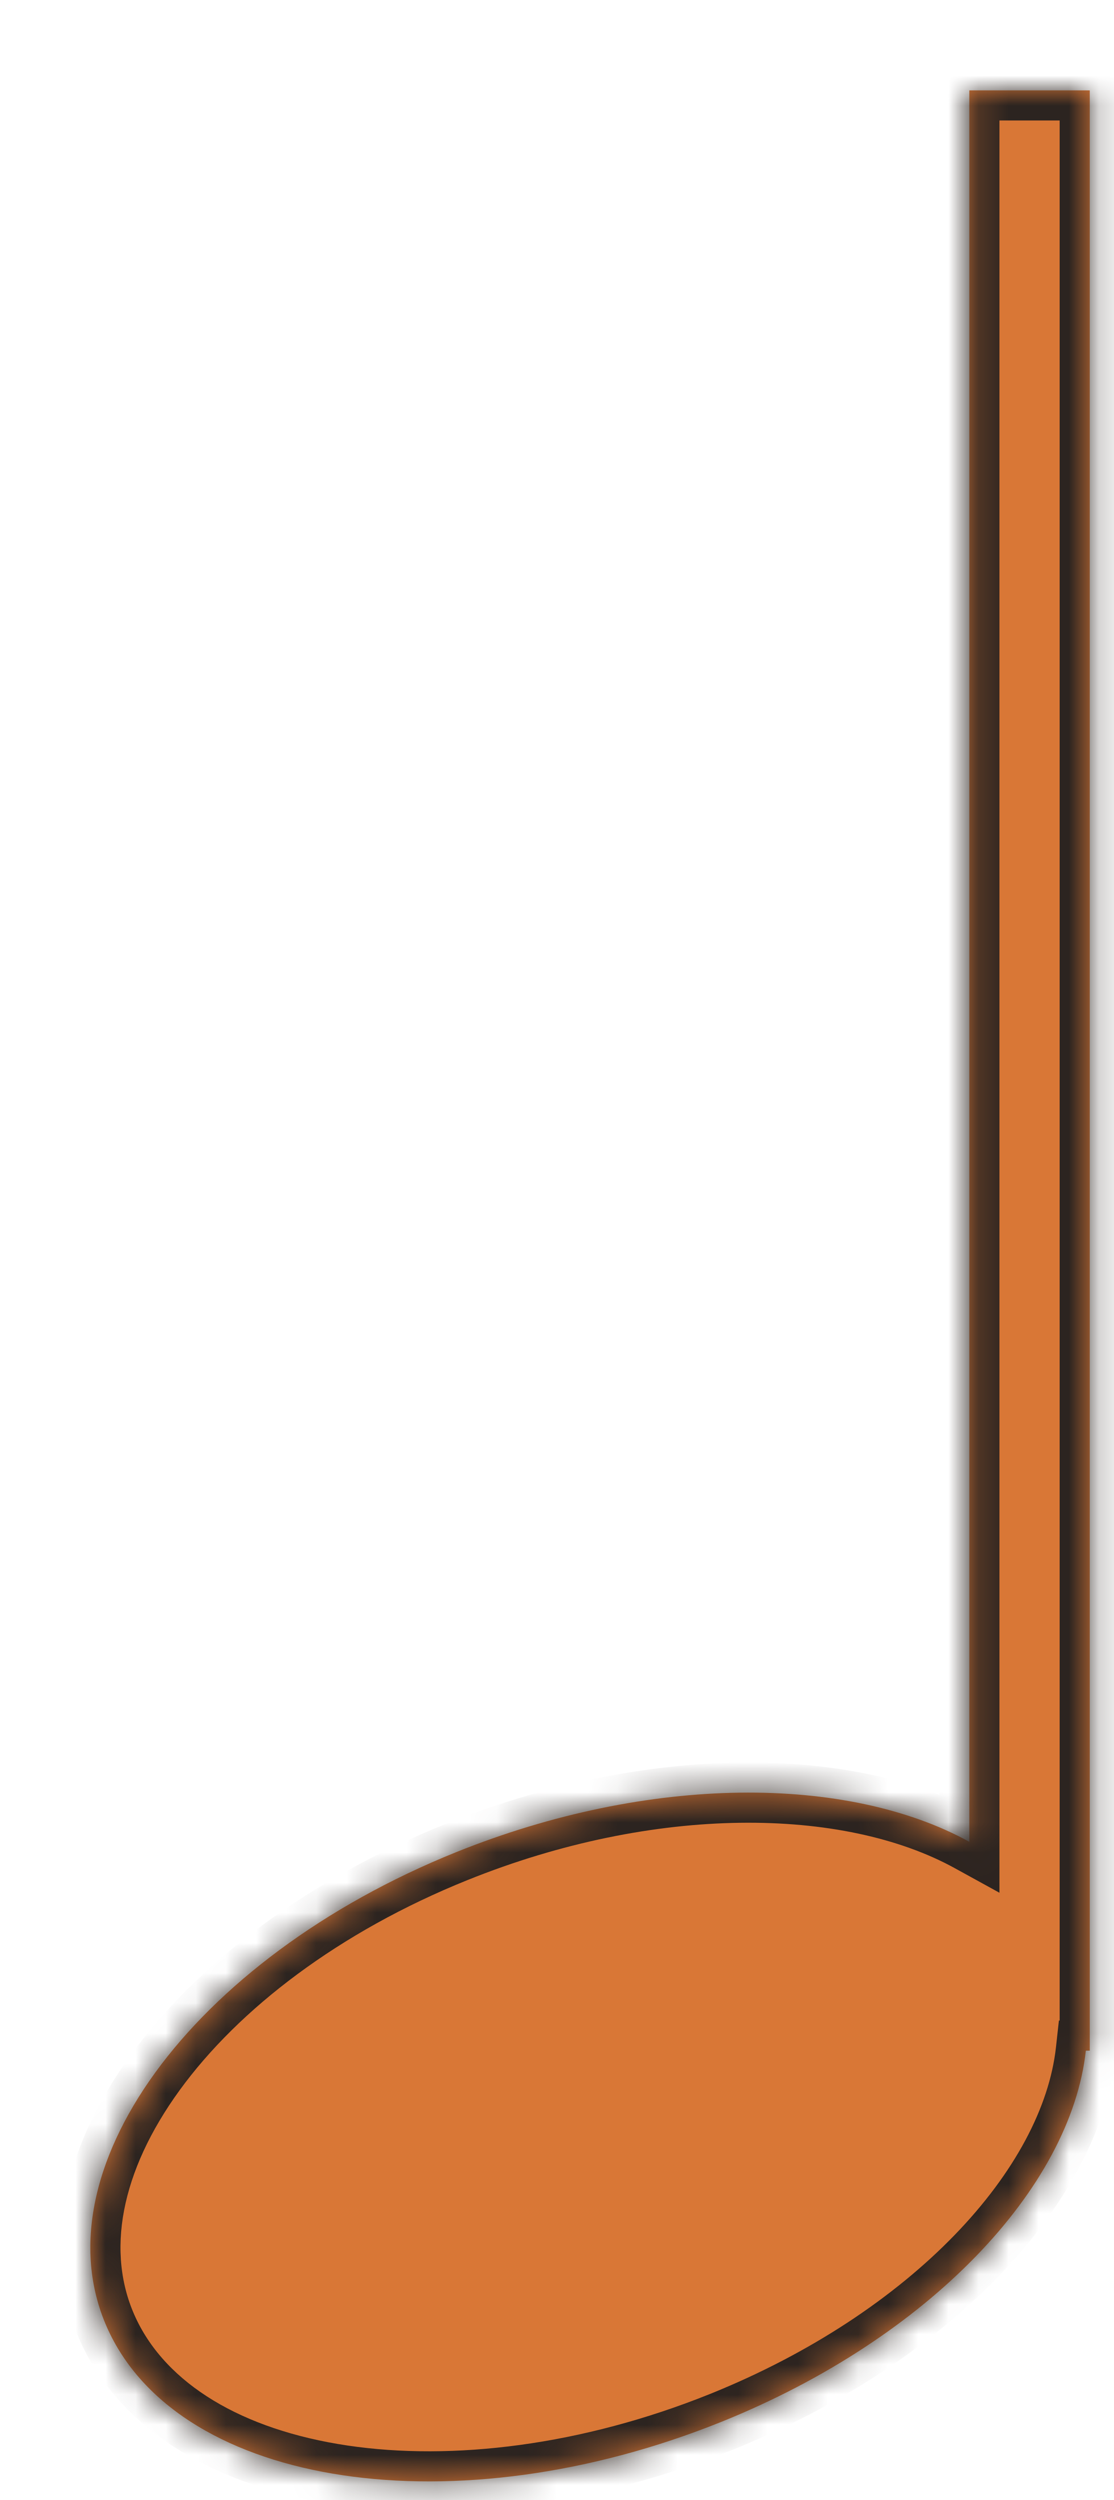 <svg width="37" height="83" viewBox="0 0 37 83" fill="none" xmlns="http://www.w3.org/2000/svg">
<g filter="url(#filter0_d_30_127)">
<mask id="path-1-inside-1_30_127" fill="white">
<path d="M33.195 65.081H33.065C32.562 69.625 27.887 74.614 20.962 77.403C12.151 80.952 3.035 79.596 0.602 74.374C-1.832 69.151 3.338 62.04 12.149 58.491C18.571 55.904 25.155 55.924 29.195 58.147V0H33.195V65.081Z"/>
</mask>
<path d="M33.195 65.081H33.065C32.562 69.625 27.887 74.614 20.962 77.403C12.151 80.952 3.035 79.596 0.602 74.374C-1.832 69.151 3.338 62.04 12.149 58.491C18.571 55.904 25.155 55.924 29.195 58.147V0H33.195V65.081Z" fill="#D97736"/>
<path d="M33.195 65.081V66.081H34.195V65.081H33.195ZM33.065 65.081V64.081H32.17L32.072 64.971L33.065 65.081ZM20.962 77.403L21.335 78.331L21.335 78.331L20.962 77.403ZM0.602 74.374L-0.305 74.796L-0.305 74.796L0.602 74.374ZM12.149 58.491L11.776 57.564L11.776 57.564L12.149 58.491ZM29.195 58.147L28.713 59.023L30.195 59.838V58.147H29.195ZM29.195 0V-1H28.195V0H29.195ZM33.195 0H34.195V-1H33.195V0ZM33.195 65.081V64.081H33.065V65.081V66.081H33.195V65.081ZM33.065 65.081L32.072 64.971C31.852 66.954 30.702 69.142 28.704 71.204C26.715 73.257 23.936 75.127 20.588 76.476L20.962 77.403L21.335 78.331C24.913 76.89 27.934 74.871 30.14 72.596C32.336 70.33 33.776 67.751 34.059 65.191L33.065 65.081ZM20.962 77.403L20.588 76.476C16.324 78.193 12.023 78.707 8.537 78.189C5.026 77.666 2.526 76.137 1.508 73.952L0.602 74.374L-0.305 74.796C1.111 77.834 4.386 79.593 8.243 80.167C12.127 80.745 16.789 80.162 21.335 78.331L20.962 77.403ZM0.602 74.374L1.508 73.952C0.501 71.791 1 69.1 2.967 66.393C4.927 63.698 8.257 61.137 12.523 59.419L12.149 58.491L11.776 57.564C7.23 59.395 3.57 62.164 1.35 65.217C-0.862 68.259 -1.732 71.735 -0.305 74.796L0.602 74.374ZM12.149 58.491L12.523 59.419C18.775 56.9 25.024 56.993 28.713 59.023L29.195 58.147L29.677 57.27C25.286 54.855 18.367 54.909 11.776 57.564L12.149 58.491ZM29.195 58.147H30.195V0H29.195H28.195V58.147H29.195ZM29.195 0V1H33.195V0V-1H29.195V0ZM33.195 0H32.195V65.081H33.195H34.195V0H33.195Z" fill="#2C2420" mask="url(#path-1-inside-1_30_127)"/>
</g>
<defs>
<filter id="filter0_d_30_127" x="0" y="0" width="36.195" height="82.382" filterUnits="userSpaceOnUse" color-interpolation-filters="sRGB">
<feFlood flood-opacity="0" result="BackgroundImageFix"/>
<feColorMatrix in="SourceAlpha" type="matrix" values="0 0 0 0 0 0 0 0 0 0 0 0 0 0 0 0 0 0 127 0" result="hardAlpha"/>
<feOffset dx="3" dy="3"/>
<feComposite in2="hardAlpha" operator="out"/>
<feColorMatrix type="matrix" values="0 0 0 0 0.173 0 0 0 0 0.141 0 0 0 0 0.125 0 0 0 1 0"/>
<feBlend mode="normal" in2="BackgroundImageFix" result="effect1_dropShadow_30_127"/>
<feBlend mode="normal" in="SourceGraphic" in2="effect1_dropShadow_30_127" result="shape"/>
</filter>
</defs>
</svg>
